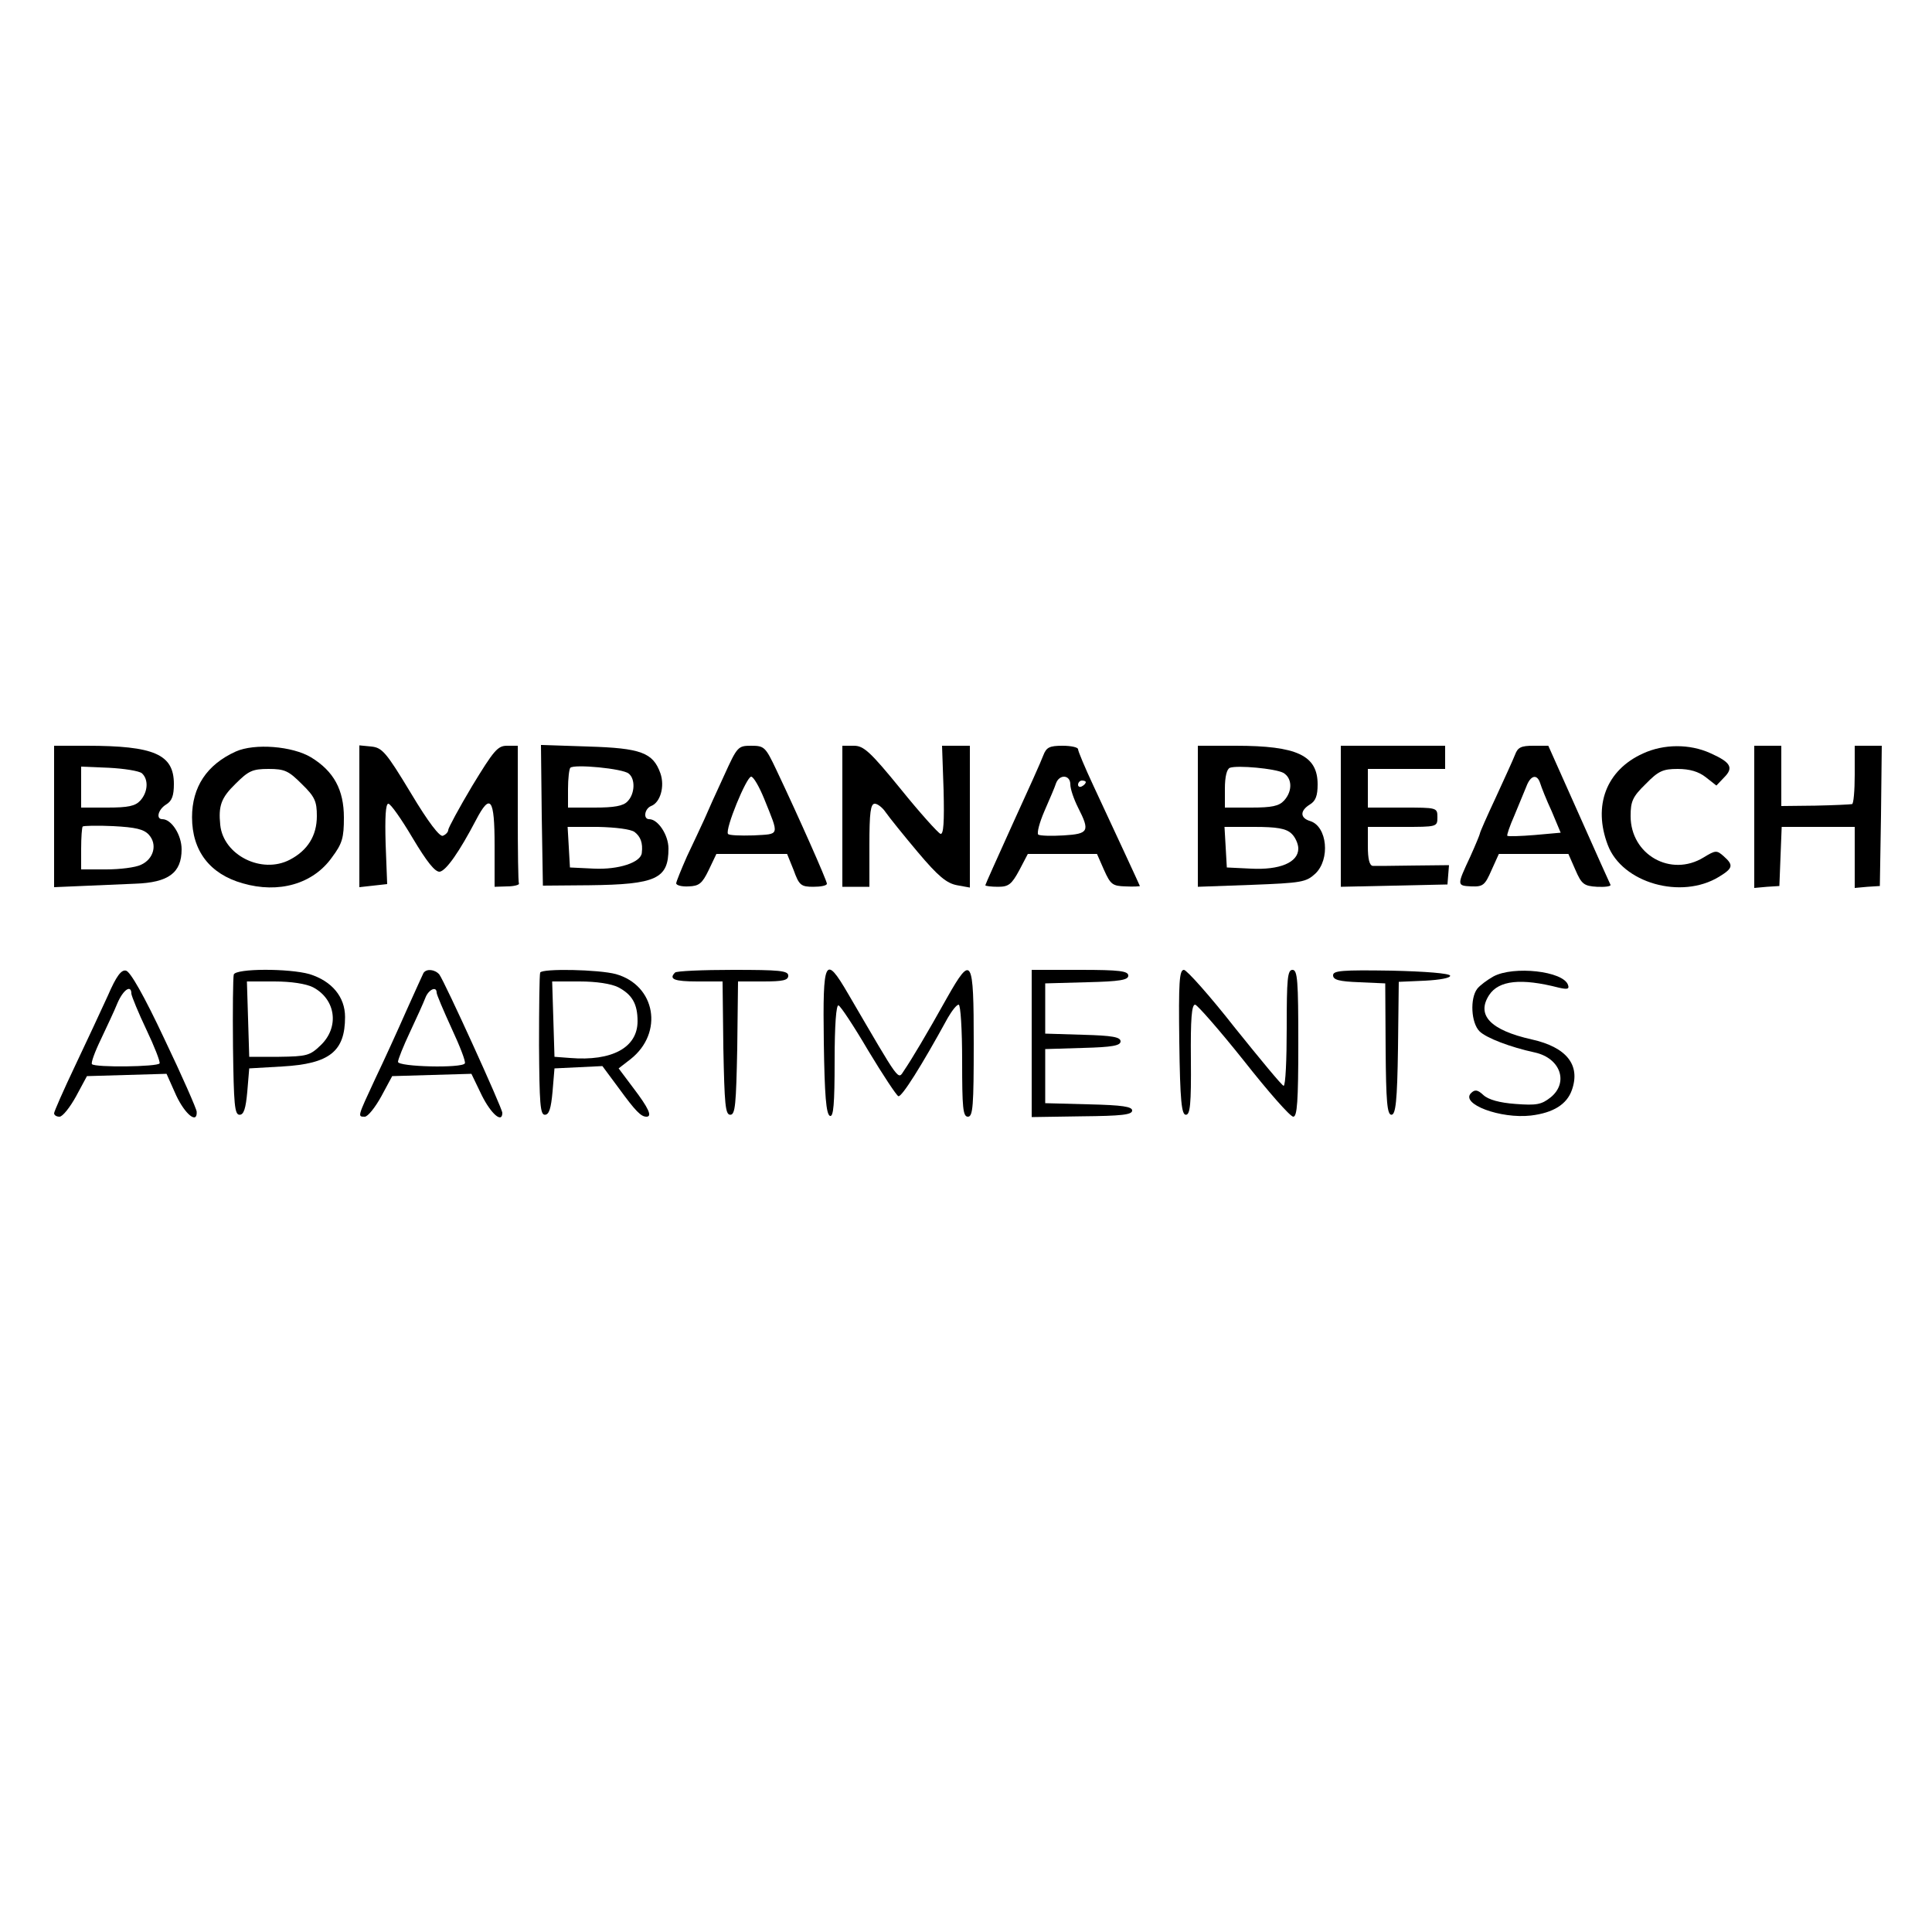 <?xml version="1.0" standalone="no"?>
<!DOCTYPE svg PUBLIC "-//W3C//DTD SVG 20010904//EN"
 "http://www.w3.org/TR/2001/REC-SVG-20010904/DTD/svg10.dtd">
<svg version="1.0" xmlns="http://www.w3.org/2000/svg"
 width="500pt" height="500pt" viewBox="0 0 500 500"
 preserveAspectRatio="xMidYMid meet">
<g transform="translate(0,500) scale(0.1,-0.1)"
fill="#000000" stroke="none">
<path d="M140 2887 l0 -183 70 3 c39 2 101 4 140 6 86 3 120 28 120 89 0 37
-26 78 -50 78 -17 0 -11 25 10 38 15 9 20 23 20 53 0 77 -51 99 -226 99 l-84
0 0 -183z m227 112 c18 -16 16 -49 -4 -71 -13 -14 -31 -18 -85 -18 l-68 0 0
53 0 53 72 -3 c39 -2 77 -8 85 -14z m18 -159 c23 -25 13 -63 -20 -78 -14 -7
-55 -12 -90 -12 l-65 0 0 53 c0 30 2 56 4 58 2 2 38 3 79 1 58 -3 79 -8 92
-22z"/>
<path d="M610 3055 c-75 -34 -113 -92 -113 -170 0 -87 46 -147 131 -171 93
-27 182 -2 231 67 27 36 31 51 31 103 0 72 -26 120 -85 156 -48 29 -146 37
-195 15z m171 -84 c34 -33 39 -45 39 -83 0 -51 -24 -89 -70 -113 -73 -38 -172
12 -180 90 -5 49 2 70 39 106 34 34 44 39 86 39 42 0 52 -5 86 -39z"/>
<path d="M930 2888 l0 -184 36 4 36 4 -4 104 c-2 69 0 104 7 104 6 0 34 -40
63 -89 37 -62 58 -88 70 -87 17 3 51 52 94 134 37 71 48 56 48 -65 l0 -108 32
1 c18 0 32 4 31 7 -2 4 -3 86 -3 182 l0 175 -28 0 c-24 0 -34 -12 -90 -104
-34 -57 -62 -109 -62 -114 0 -5 -6 -12 -14 -15 -8 -3 -37 34 -83 111 -64 106
-74 117 -102 120 l-31 3 0 -183z"/>
<path d="M1402 2890 l3 -182 120 1 c174 2 205 17 205 95 0 35 -27 76 -50 76
-16 0 -12 27 5 34 24 9 36 51 24 85 -19 53 -50 65 -187 69 l-122 4 2 -182z
m225 108 c18 -14 16 -53 -3 -72 -11 -12 -35 -16 -85 -16 l-69 0 0 48 c0 27 3
52 6 55 10 10 136 -2 151 -15z m15 -151 c16 -12 22 -29 19 -54 -2 -25 -60 -44
-124 -41 l-62 3 -3 53 -3 52 78 0 c47 -1 85 -6 95 -13z"/>
<path d="M1874 2993 c-20 -43 -43 -94 -51 -113 -9 -19 -29 -63 -45 -96 -15
-34 -28 -66 -28 -70 0 -5 14 -9 32 -8 27 1 35 7 52 42 l20 42 92 0 91 0 17
-42 c14 -39 19 -43 51 -43 19 0 35 3 35 8 0 8 -74 175 -131 295 -28 59 -31 62
-65 62 -34 0 -36 -2 -70 -77z m104 -61 c39 -97 41 -90 -28 -94 -34 -1 -64 0
-66 4 -8 12 48 148 60 148 6 0 21 -26 34 -58z"/>
<path d="M2180 2888 l0 -183 35 0 35 0 0 108 c0 84 3 107 14 107 7 0 20 -10
28 -22 9 -13 46 -59 83 -103 53 -63 75 -81 102 -86 l33 -6 0 184 0 183 -36 0
-36 0 4 -115 c2 -82 0 -115 -8 -113 -6 2 -53 54 -103 116 -79 97 -96 112 -121
112 l-30 0 0 -182z"/>
<path d="M2700 3045 c-5 -14 -41 -94 -80 -179 -38 -84 -70 -155 -70 -157 0 -2
15 -4 33 -4 27 0 35 6 55 43 l22 42 90 0 89 0 18 -41 c17 -38 22 -42 56 -43
20 -1 37 0 37 1 0 0 -18 40 -40 87 -22 47 -58 125 -80 172 -22 47 -40 90 -40
95 0 5 -18 9 -40 9 -34 0 -42 -4 -50 -25z m70 -75 c0 -12 9 -38 20 -60 31 -61
28 -68 -37 -72 -32 -2 -61 -1 -66 2 -4 4 3 31 16 61 13 30 27 62 30 72 9 24
37 22 37 -3z m40 6 c0 -3 -4 -8 -10 -11 -5 -3 -10 -1 -10 4 0 6 5 11 10 11 6
0 10 -2 10 -4z"/>
<path d="M3100 2888 l0 -183 139 5 c130 5 141 7 165 29 39 37 31 122 -13 136
-27 8 -27 27 -1 43 15 9 20 23 20 52 0 75 -53 100 -212 100 l-98 0 0 -182z
m221 112 c23 -13 25 -47 2 -72 -13 -14 -31 -18 -85 -18 l-68 0 0 49 c0 31 5
51 13 54 20 7 117 -2 138 -13z m21 -157 c10 -9 18 -27 18 -39 0 -36 -48 -56
-123 -52 l-62 3 -3 53 -3 52 77 0 c58 0 82 -4 96 -17z"/>
<path d="M3470 2888 l0 -183 138 3 138 3 2 25 2 25 -93 -1 c-50 -1 -98 -1
-104 -1 -9 1 -13 18 -13 51 l0 50 90 0 c89 0 90 0 90 25 0 25 -1 25 -90 25
l-90 0 0 50 0 50 100 0 100 0 0 30 0 30 -135 0 -135 0 0 -182z"/>
<path d="M3921 3047 c-5 -13 -28 -63 -50 -111 -23 -49 -41 -90 -41 -93 0 -2
-11 -29 -25 -60 -35 -75 -35 -75 3 -77 30 -1 35 3 52 42 l19 42 90 0 90 0 18
-41 c16 -37 22 -42 56 -44 21 -1 36 1 35 5 -2 4 -39 86 -82 183 l-79 177 -39
0 c-31 0 -40 -4 -47 -23z m65 -74 c3 -10 16 -43 30 -73 l23 -55 -67 -6 c-37
-3 -69 -4 -71 -2 -2 1 6 25 18 52 11 27 25 61 31 75 11 30 28 34 36 9z"/>
<path d="M4252 3050 c-95 -43 -130 -135 -91 -237 37 -98 190 -142 288 -82 36
22 38 30 12 53 -18 16 -21 16 -52 -3 -85 -52 -189 7 -189 107 0 38 5 50 39 83
33 34 45 39 83 39 31 0 54 -7 72 -21 l28 -22 20 21 c25 25 18 39 -36 63 -53
24 -120 24 -174 -1z"/>
<path d="M4540 2886 l0 -184 33 3 32 2 3 77 3 76 94 0 95 0 0 -79 0 -79 33 3
32 2 3 182 2 181 -35 0 -35 0 0 -75 c0 -41 -3 -76 -7 -76 -5 -1 -47 -3 -95 -4
l-88 -1 0 78 0 78 -35 0 -35 0 0 -184z"/>
<path d="M279 2423 c-17 -37 -55 -119 -85 -182 -30 -63 -54 -118 -54 -122 0
-5 6 -9 14 -9 8 0 27 24 43 53 l28 52 103 3 103 3 25 -56 c23 -49 55 -75 53
-42 0 6 -37 91 -83 187 -53 113 -89 176 -100 178 -12 3 -25 -14 -47 -65z m61
5 c1 -7 18 -49 39 -93 21 -44 36 -83 34 -87 -5 -9 -167 -11 -175 -2 -3 3 7 31
23 64 15 32 35 74 43 94 15 35 36 49 36 24z"/>
<path d="M605 2478 c-2 -7 -3 -92 -2 -188 2 -148 4 -175 17 -175 11 0 16 16
20 60 l5 60 86 5 c122 7 162 39 162 128 0 52 -34 93 -92 111 -53 15 -190 15
-196 -1z m205 -33 c59 -31 69 -103 20 -150 -28 -27 -36 -29 -108 -30 l-77 0
-3 98 -3 97 71 0 c44 0 82 -6 100 -15z"/>
<path d="M1096 2482 c-2 -4 -22 -48 -44 -97 -22 -50 -58 -129 -81 -177 -46
-99 -46 -98 -27 -98 8 0 27 24 43 53 l28 52 102 3 103 3 27 -56 c24 -48 53
-73 53 -45 0 12 -149 339 -163 358 -11 13 -33 16 -41 4z m34 -51 c0 -5 18 -47
39 -93 21 -45 37 -86 34 -90 -7 -13 -173 -9 -173 4 0 6 14 41 31 77 17 36 35
76 40 89 8 21 29 31 29 13z"/>
<path d="M1398 2483 c-2 -5 -3 -89 -3 -188 1 -151 3 -180 15 -180 11 0 16 16
20 60 l5 60 62 3 62 3 43 -58 c43 -59 57 -73 71 -73 16 0 5 23 -33 73 l-39 52
31 24 c86 68 65 191 -38 220 -44 12 -191 15 -196 4z m202 -38 c36 -19 50 -43
50 -88 0 -68 -66 -104 -175 -95 l-40 3 -3 98 -3 97 71 0 c44 0 82 -6 100 -15z"/>
<path d="M1747 2483 c-17 -17 -2 -23 58 -23 l65 0 2 -172 c3 -146 5 -173 18
-173 13 0 15 27 18 173 l2 172 65 0 c51 0 65 3 65 15 0 13 -23 15 -143 15 -79
0 -147 -3 -150 -7z"/>
<path d="M2132 2303 c2 -138 6 -187 16 -191 9 -3 12 30 12 143 0 92 4 145 10
143 5 -1 40 -54 77 -117 38 -63 73 -116 78 -118 9 -2 59 77 128 203 11 19 23
34 28 34 5 0 9 -65 9 -145 0 -122 2 -145 15 -145 13 0 15 28 15 190 0 222 -5
231 -69 118 -53 -95 -92 -160 -111 -188 -17 -25 -7 -38 -145 198 -60 103 -66
91 -63 -125z"/>
<path d="M2670 2300 l0 -191 130 2 c103 1 130 4 130 15 0 10 -25 14 -112 16
l-113 3 0 70 0 70 98 3 c76 2 97 6 97 17 0 11 -21 15 -97 17 l-98 3 0 65 0 65
108 3 c86 2 107 6 107 17 0 12 -22 15 -125 15 l-125 0 0 -190z"/>
<path d="M3052 2303 c2 -153 6 -188 17 -188 11 0 14 26 13 143 -1 106 2 142
11 142 6 -1 63 -66 126 -145 63 -80 120 -145 128 -145 10 0 13 39 13 190 0
162 -2 190 -15 190 -13 0 -15 -23 -15 -150 0 -82 -3 -150 -8 -150 -4 0 -60 68
-126 150 -65 83 -125 150 -132 150 -12 0 -14 -32 -12 -187z"/>
<path d="M3450 2476 c0 -12 16 -16 68 -18 l67 -3 1 -170 c1 -136 4 -170 15
-170 11 0 15 35 17 172 l2 172 68 3 c38 2 66 7 65 13 -2 6 -64 11 -153 13
-127 2 -150 0 -150 -12z"/>
<path d="M3865 2473 c-16 -9 -35 -23 -42 -32 -19 -25 -16 -88 6 -110 17 -17
79 -41 144 -55 66 -15 87 -78 40 -116 -24 -19 -37 -21 -91 -17 -41 3 -70 11
-83 23 -15 14 -22 15 -32 5 -28 -28 76 -67 155 -58 58 7 93 29 106 66 23 65
-14 111 -104 131 -107 24 -144 63 -110 115 25 38 83 44 180 19 22 -5 28 -4 24
7 -12 36 -141 50 -193 22z"/>
</g>
</svg>
